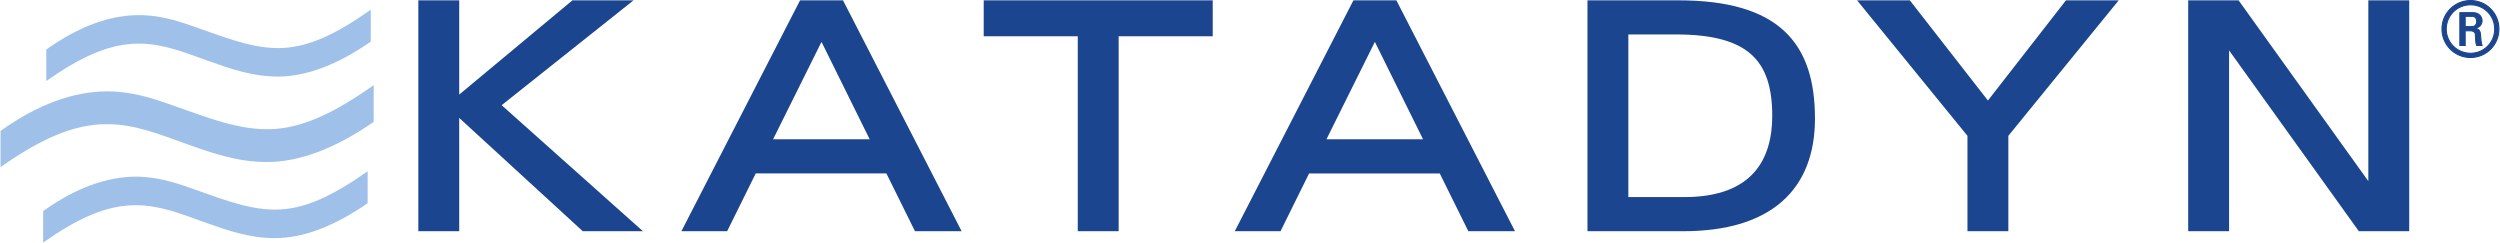 <svg xmlns="http://www.w3.org/2000/svg" xml:space="preserve" fill-rule="evenodd" clip-rule="evenodd" image-rendering="optimizeQuality" shape-rendering="geometricPrecision" text-rendering="geometricPrecision" viewBox="0 0 2993730 290560" width="134" height="13"><defs><style><![CDATA[
    .str1 {stroke:#1B458F;stroke-width:1290;stroke-miterlimit:22.926}
    .str0 {stroke:#1B458F;stroke-width:10680;stroke-miterlimit:22.926}
    .fil1 {fill:#1B458F;fill-rule:nonzero}
    .fil0 {fill:#9FC1E9;fill-rule:nonzero}
   ]]></style></defs><g id="Vrstva_x0020_1"><g id="_2691574318944"><path id="path118" d="M51070 252880c38890-27680 75990-41230 111340-41230 17080 0 35320 3540 54770 10010 40630 13540 75400 29450 111900 29450 34740 0 68910-16500 110720-45950v38280c-40040 27700-77140 41840-111310 41840-30630 0-57130-9440-83630-18860-28270-10030-53590-20600-83040-20600-35350 0-69500 15880-110750 44740v-37680zM0 156860c44710-31840 87390-47430 128020-47430 19640 0 40640 4080 62980 11540 46750 15580 86720 33850 128690 33850 39970 0 79260-18940 127350-52810v44040c-46050 31810-88720 48060-128020 48060-35220 0-65710-10810-96180-21640-32510-11540-61640-23720-95510-23720-40640 0-79910 18300-127330 51450v-43340zm54820-97500c38900-27710 75990-41250 111340-41250 17090 0 35330 3540 54770 10030 40640 13540 75400 29450 111910 29450 34760 0 68900-16500 110720-45950v38280c-40050 27680-77140 41810-111310 41810-30610 0-57130-9410-83630-18860-28280-10000-53600-20600-83050-20600-35320 0-69490 15910-110740 44770V59360h-10zm0 0z" class="fil0"/><path id="path202" d="M2841970 5740h38300v265920h-52270L2665190 44790h-730v226870h-38300V5740h52300l162790 226860h720V5740zm-480250 265910V160800L2235390 5740h49350l96160 123380 96100-123380h49350l-126330 155060v110850h-38300zM1906490 5740h103480c118240 0 158390 49350 158390 136280 0 81760-49730 129640-152860 129640h-109010V5740zm38300 235710h72210c87660 0 110860-50820 110860-102750 0-68880-30960-102760-120090-102760h-62980v205510zm-217280-39020h-163160l-34230 69220h-42720L1624030 5740h44930l136630 265910h-43830l-34250-69220zm-14730-30230-66300-134060-66650 134060h132950zM1295860 38140h-112680V5740h263690v32400h-112710v233520h-38300V38140zm-231290 164290H901410l-34250 69220h-42730L961090 5740h44930l136630 265910h-43830l-34250-69220zm-14720-30230L983540 38140l-66650 134060h132960zM505870 5740h38300v118960L687080 5740h55970L592050 125800l163530 145850h-55980L544170 129120v142530h-38300V5740z" class="fil1 str0"/><path id="path206" d="M2993090 34680c0 19050-15210 34200-34010 34200-18890 0-34230-15150-34230-34200 0-18880 15340-34040 34230-34040 18800 0 34010 15160 34010 34040zm-63140 80c0 16150 12950 29050 29130 29050 16170 0 28940-12900 28940-29050 0-16070-12770-29020-28940-29020-16180 0-29130 12950-29130 29020zm22690 19690h-6360V15150h15610c7540 0 10970 4910 10970 9820 0 4610-3510 8150-8530 9070v180c4910 540 6630 2100 6900 9980 80 1720 640 7810 1550 10250h-6270c-1530-2710-1180-7810-1640-13060-430-4160-4050-4460-5870-4460h-6360v17520zm0-22590h8180c3890 0 5690-2890 5690-6350 0-2820-1450-5980-5690-5980h-8180v12330z" class="fil1 str1"/></g></g></svg>